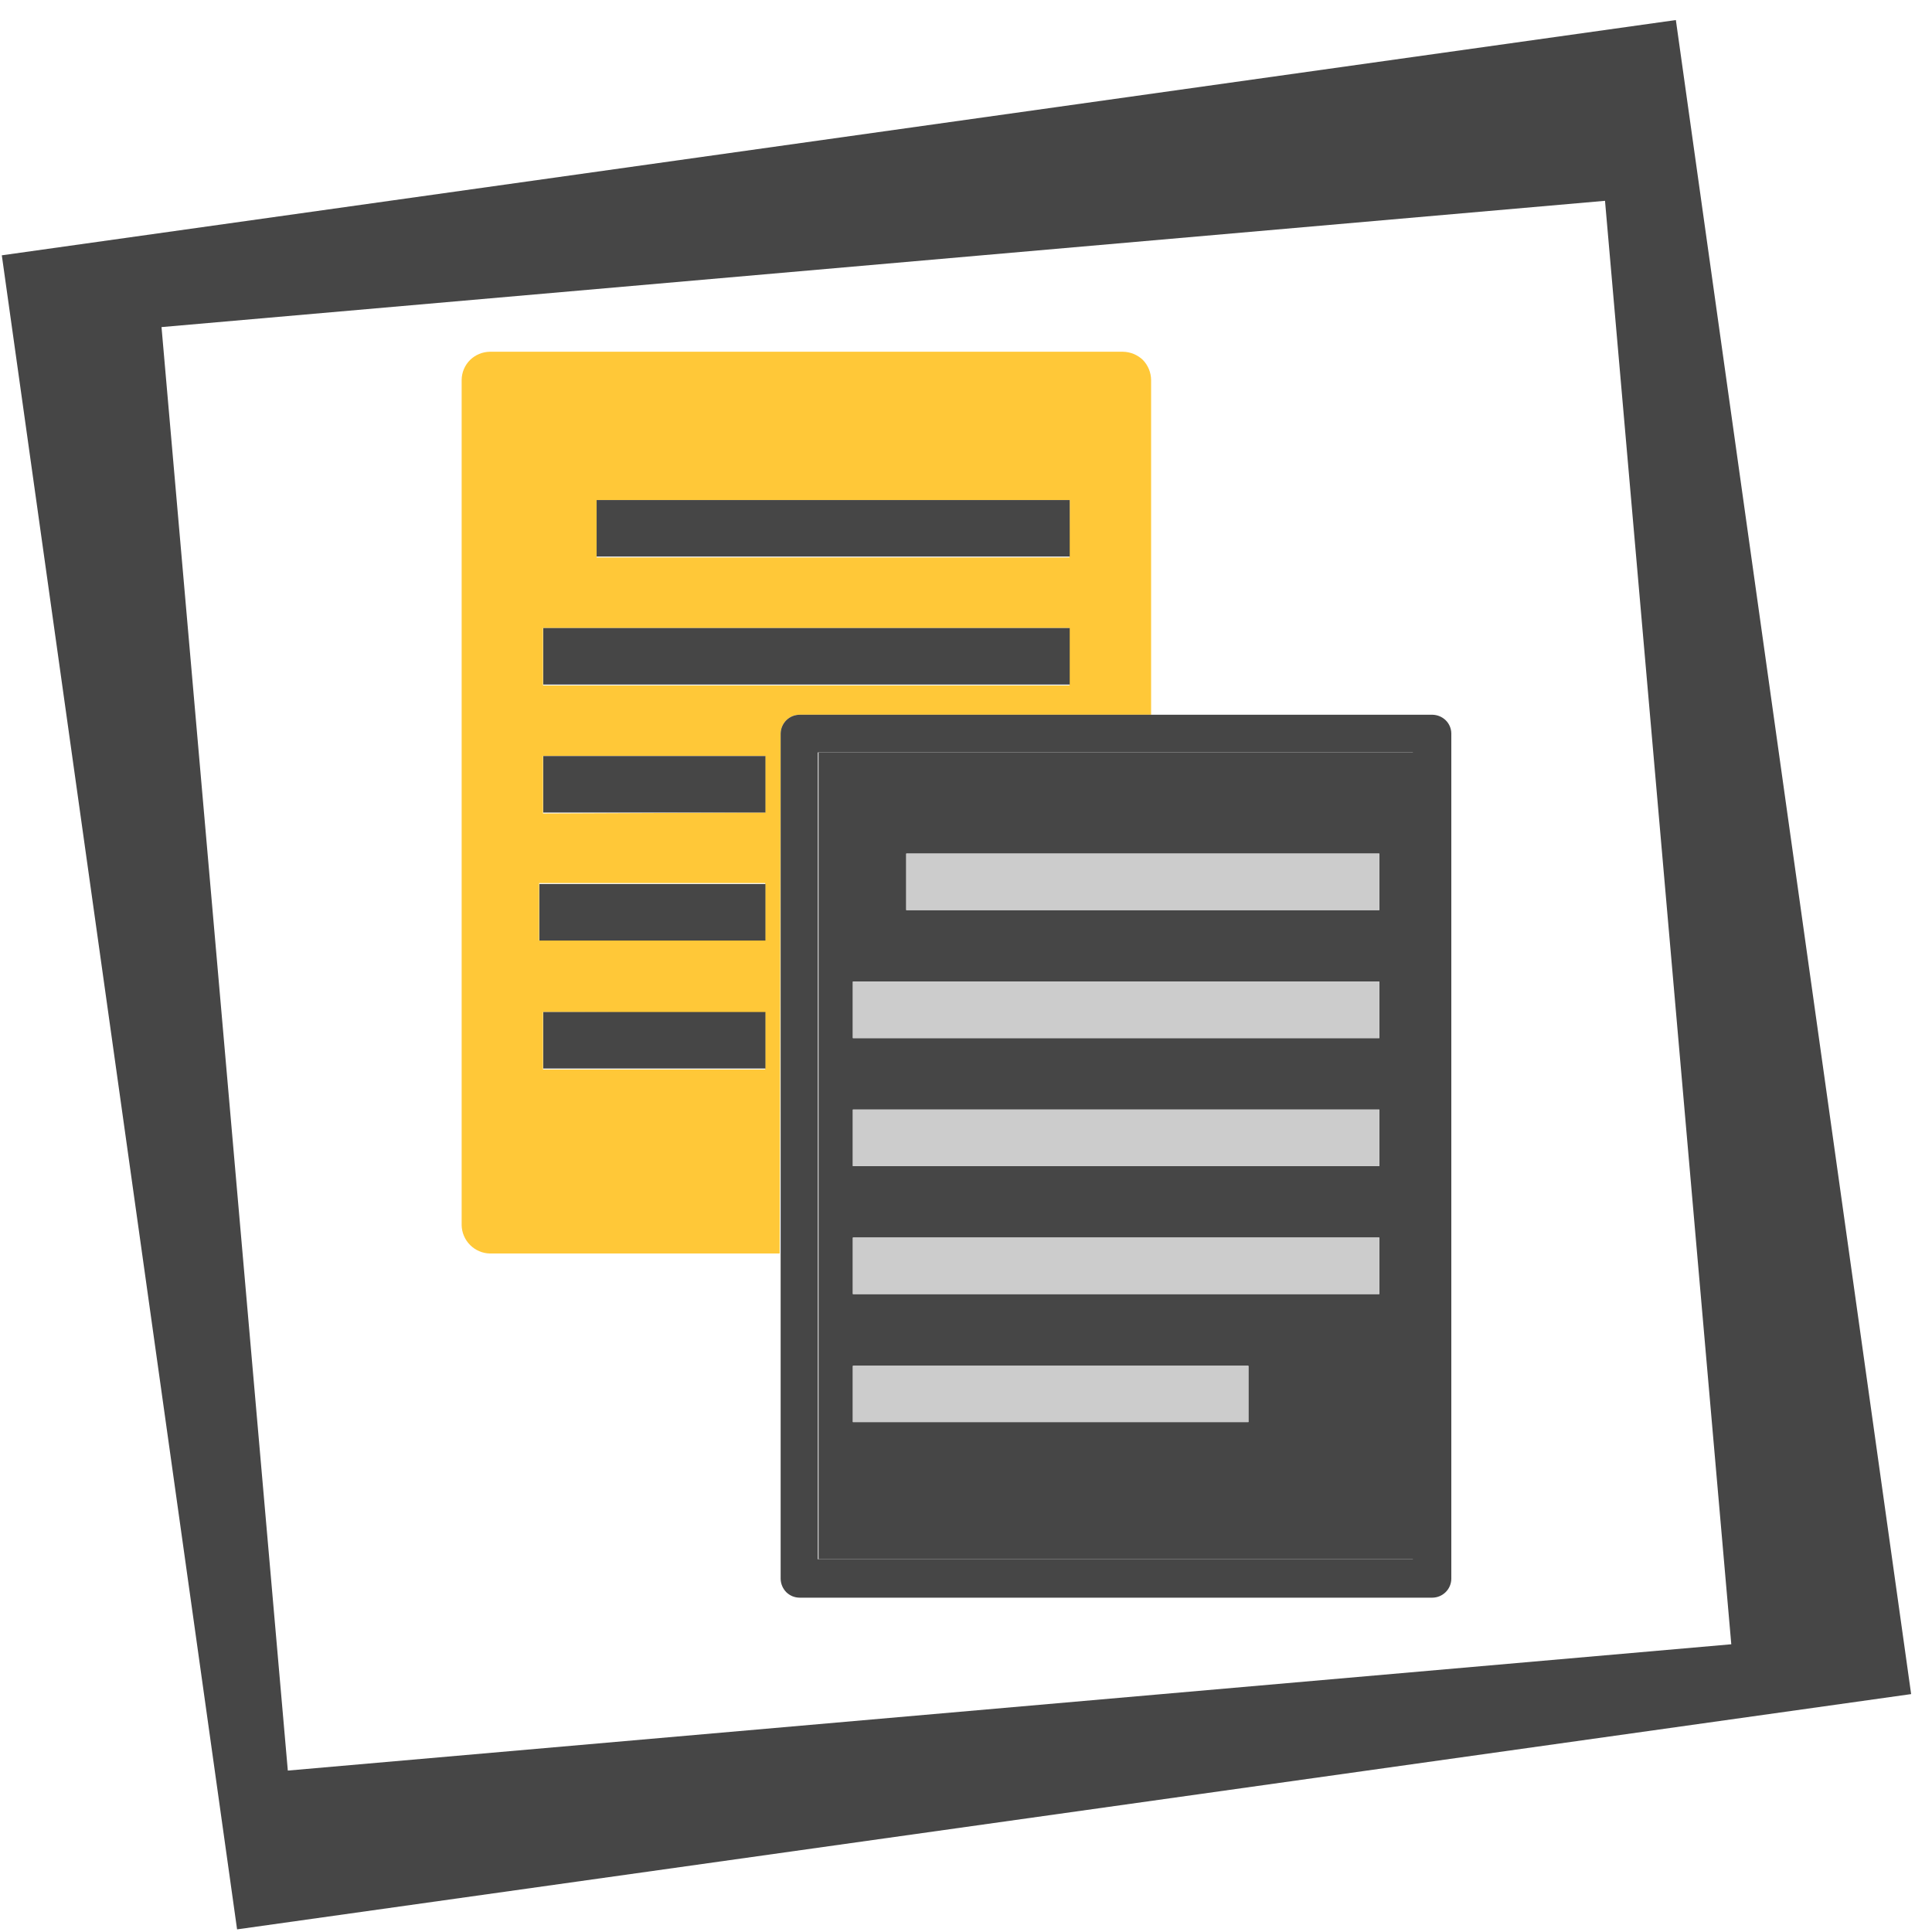 <?xml version="1.0" encoding="UTF-8"?> <svg xmlns="http://www.w3.org/2000/svg" width="80" height="80" viewBox="0 0 80 80" fill="none"> <path d="M32.325 30.375C32.328 30.168 32.412 29.969 32.56 29.823C32.708 29.677 32.908 29.595 33.115 29.595H47.665V15.735C47.662 15.426 47.54 15.129 47.325 14.905C47.102 14.691 46.805 14.569 46.495 14.565H20.285C19.978 14.569 19.685 14.691 19.465 14.905C19.244 15.125 19.118 15.423 19.116 15.735V50.735C19.123 51.043 19.249 51.337 19.467 51.554C19.684 51.772 19.977 51.898 20.285 51.905H32.285L32.325 30.375ZM22.325 38.945V36.565H31.685V38.905L22.325 38.945ZM31.685 41.945V44.285H22.485V41.905L31.685 41.945ZM22.485 33.685V31.305H31.685V33.645L22.485 33.685ZM44.285 28.385H22.485V26.005H44.285V28.385ZM44.285 23.085H24.705V20.705H44.295L44.285 23.085Z" fill="#FFC838"></path> <path d="M44.295 20.706H24.705V23.046H44.295V20.706Z" fill="#464646"></path> <path d="M44.295 26.006H22.495V28.346H44.295V26.006Z" fill="#464646"></path> <path d="M31.695 31.306H22.495V33.646H31.695V31.306Z" fill="#464646"></path> <path d="M31.695 36.605H22.335V38.946H31.695V36.605Z" fill="#464646"></path> <path d="M31.695 41.905H22.495V44.245H31.695V41.905Z" fill="#464646"></path> <path d="M58.535 31.155H33.895V64.565H58.535V31.155ZM51.695 58.885H35.315V56.565H51.695V58.885ZM57.115 53.585H35.315V51.245H57.115V53.585ZM57.115 48.285H35.315V45.945H57.115V48.285ZM57.115 42.985H35.315V40.645H57.115V42.985ZM37.525 37.685V35.345H57.115V37.685H37.525Z" fill="#464646"></path> <path d="M59.865 29.826C59.718 29.682 59.521 29.6 59.315 29.596H33.115C32.908 29.596 32.708 29.677 32.56 29.823C32.412 29.97 32.328 30.168 32.325 30.376V65.376C32.329 65.582 32.412 65.778 32.555 65.926C32.629 65.999 32.716 66.057 32.812 66.097C32.909 66.136 33.012 66.156 33.115 66.156H59.315C59.522 66.153 59.718 66.07 59.864 65.924C60.01 65.779 60.093 65.582 60.096 65.376V30.376C60.095 30.169 60.012 29.971 59.865 29.826V29.826ZM33.865 31.156H58.505V64.566H33.865V31.156Z" fill="#464646"></path> <path d="M57.115 35.346H37.525V37.686H57.115V35.346Z" fill="#CCCCCC"></path> <path d="M57.115 40.645H35.315V42.986H57.115V40.645Z" fill="#CCCCCC"></path> <path d="M57.115 45.945H35.315V48.285H57.115V45.945Z" fill="#CCCCCC"></path> <path d="M57.115 51.245H35.315V53.585H57.115V51.245Z" fill="#CCCCCC"></path> <path d="M51.695 56.546H35.315V58.886H51.695V56.546Z" fill="#CCCCCC"></path> <path fill-rule="evenodd" clip-rule="evenodd" d="M69.394 0.83L0.075 10.572L9.817 79.891L79.136 70.149L69.394 0.83ZM66.46 8.315L6.688 13.544L11.918 73.316L71.689 68.086L66.46 8.315Z" fill="#464646"></path> </svg> 